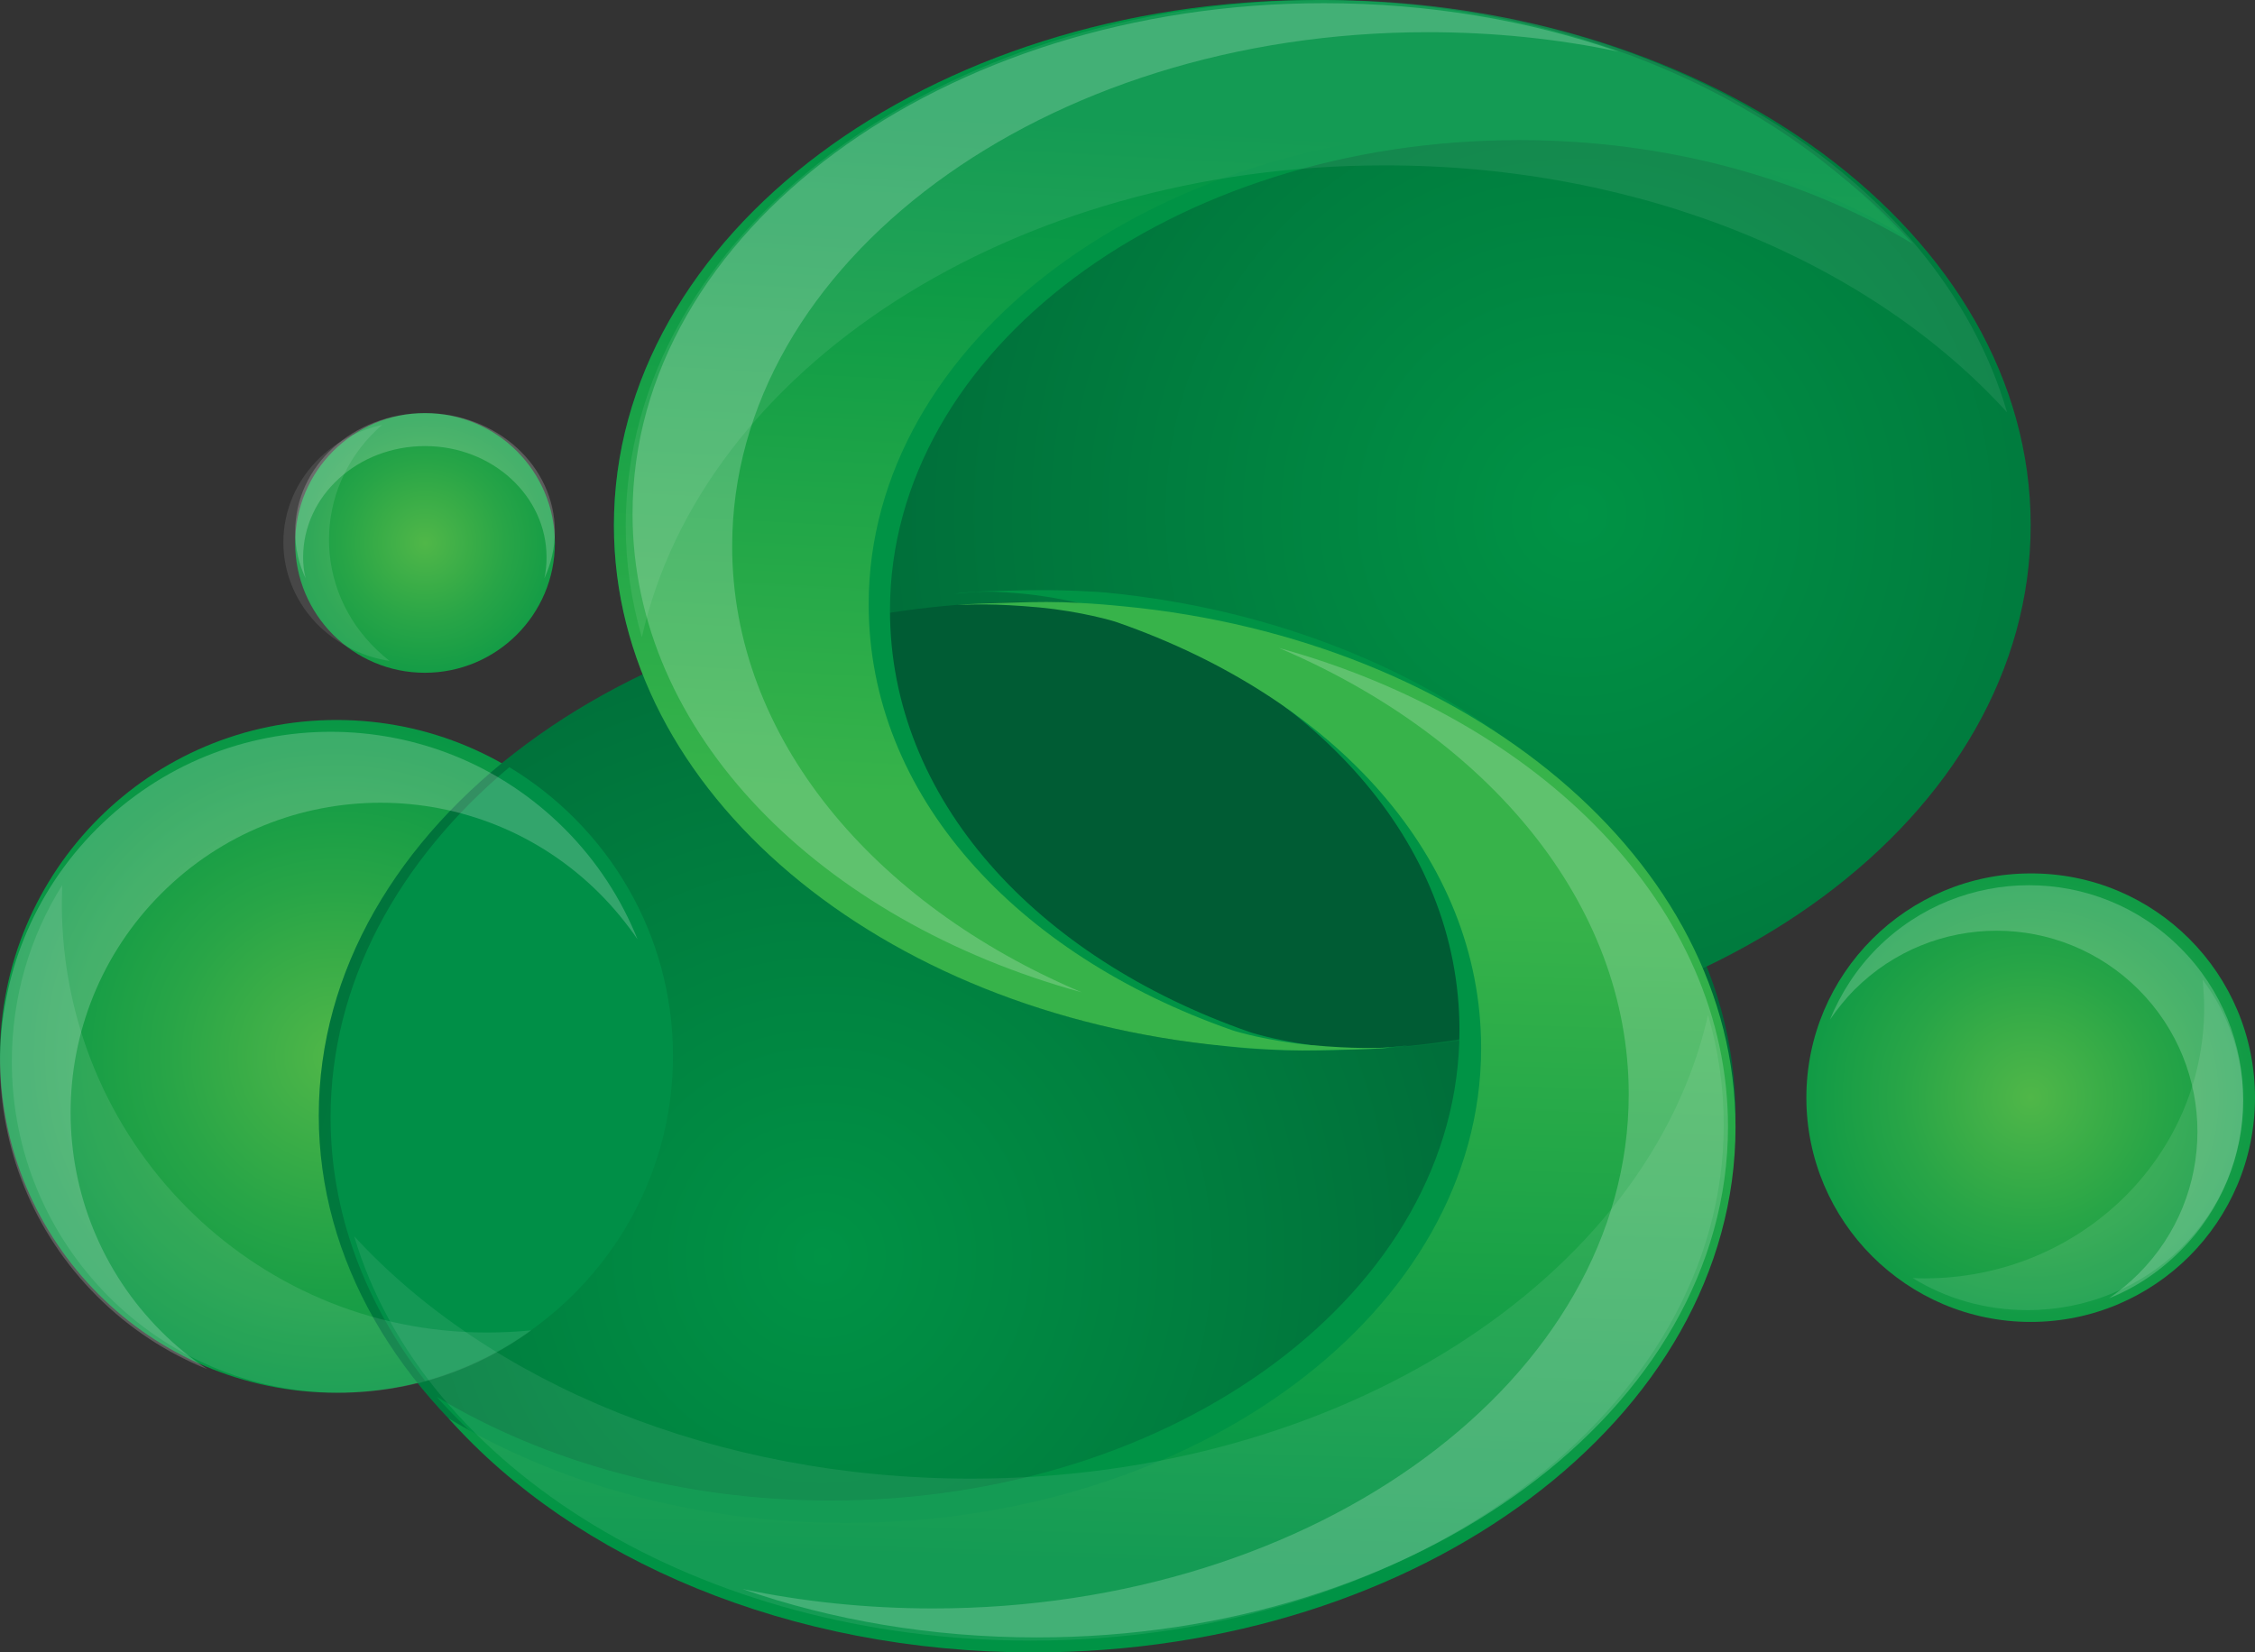 <?xml version="1.0" encoding="UTF-8"?>
<svg width="191px" height="140px" viewBox="0 0 191 140" version="1.1" xmlns="http://www.w3.org/2000/svg" xmlns:xlink="http://www.w3.org/1999/xlink">
    <rect x="0" y="0" width="191" height="140" fill="#333333" stroke="none"/>
    <!-- Generator: Sketch 54.1 (76490) - https://sketchapp.com -->
    <title>simbollogo</title>
    <desc>Created with Sketch.</desc>
    <defs>
        <radialGradient cx="49.99%" cy="50.005%" fx="49.99%" fy="50.005%" r="60.48%" id="radialGradient-1">
            <stop stop-color="#50B748" offset="0%"></stop>
            <stop stop-color="#28A547" offset="41.56%"></stop>
            <stop stop-color="#0B9845" offset="78.79%"></stop>
            <stop stop-color="#009345" offset="100%"></stop>
        </radialGradient>
        <radialGradient cx="49.989%" cy="49.971%" fx="49.989%" fy="49.971%" r="69.78%" id="radialGradient-2">
            <stop stop-color="#50B748" offset="0%"></stop>
            <stop stop-color="#28A547" offset="41.56%"></stop>
            <stop stop-color="#0B9845" offset="78.79%"></stop>
            <stop stop-color="#009345" offset="100%"></stop>
        </radialGradient>
        <radialGradient cx="35.596%" cy="63.369%" fx="35.596%" fy="63.369%" r="73.833%" gradientTransform="translate(0.356,0.634),scale(0.742,1),translate(-0.356,-0.634)" id="radialGradient-3">
            <stop stop-color="#009345" offset="0%"></stop>
            <stop stop-color="#006838" offset="100%"></stop>
        </radialGradient>
        <radialGradient cx="68.029%" cy="48.925%" fx="68.029%" fy="48.925%" r="78.244%" gradientTransform="translate(0.68,0.489),scale(0.742,1),translate(-0.68,-0.489)" id="radialGradient-4">
            <stop stop-color="#009345" offset="0%"></stop>
            <stop stop-color="#006838" offset="100%"></stop>
        </radialGradient>
        <radialGradient cx="50.029%" cy="50.003%" fx="50.029%" fy="50.003%" r="74.956%" id="radialGradient-5">
            <stop stop-color="#50B748" offset="0%"></stop>
            <stop stop-color="#28A547" offset="41.56%"></stop>
            <stop stop-color="#0B9845" offset="78.79%"></stop>
            <stop stop-color="#009345" offset="100%"></stop>
        </radialGradient>
        <linearGradient x1="47.519%" y1="77.334%" x2="51.89%" y2="12.827%" id="linearGradient-6">
            <stop stop-color="#37B34A" offset="0%"></stop>
            <stop stop-color="#009345" offset="100%"></stop>
        </linearGradient>
        <linearGradient x1="51.187%" y1="28.257%" x2="48.782%" y2="91.34%" id="linearGradient-7">
            <stop stop-color="#37B34A" offset="0%"></stop>
            <stop stop-color="#009345" offset="100%"></stop>
        </linearGradient>
    </defs>
    <g id="Templates" stroke="none" stroke-width="1" fill="none" fill-rule="evenodd">
        <g id="Home" transform="translate(-113, -2782)" fill-rule="nonzero">
            <g id="Fotage" transform="translate(-8, 2698)">
                <g id="simbollogo" transform="translate(121, 84)">
                    <path d="M57,89.5 C57,105.246 44.246,118 28.5,118 C12.754,118 0,105.246 0,89.5 C0,73.754 12.754,61 28.5,61 C44.246,61 57,73.754 57,89.5 Z" id="Path" fill="url(#radialGradient-1)"></path>
                    <path d="M191,93 C191,103.511 182.481,112 172,112 C161.519,112 153,103.481 153,93 C153,82.519 161.519,74 172,74 C182.511,73.969 191,82.489 191,93 Z" id="Path" fill="url(#radialGradient-2)"></path>
                    <path d="M27,94.5 C27,69.945 53.88,50 87,50 C120.151,50 147,69.915 147,94.5 C147,119.085 120.12,139 87,139 C53.88,139 27,119.085 27,94.5 Z" id="Path" fill="url(#radialGradient-3)"></path>
                    <path d="M172,44.5 C172,69.085 145.127,89 111.985,89 C78.843,89 52,69.085 52,44.5 C52,19.915 78.843,0 111.985,0 C145.127,0 172,19.915 172,44.5 Z" id="Path" fill="url(#radialGradient-4)"></path>
                    <path d="M55,58.274 C62.773,76.112 85.099,89 111.461,89 C123.482,89 134.66,86.314 144,81.726 C136.227,63.888 113.901,51 87.539,51 C75.518,50.97 64.34,53.656 55,58.274 Z" id="Path" fill="#005C34"></path>
                    <path d="M28,94.671 C28,102.802 30.937,110.417 36.015,117 C48.129,113.602 57,102.559 57,89.453 C57,79.077 51.432,70.006 43.142,65 C33.751,72.888 28,83.294 28,94.671 Z" id="Path" fill="#008F47"></path>
                    <path d="M47,46 C47,52.068 42.061,57 35.985,57 C29.909,57 25,52.068 25,46 C25,39.932 29.909,35 35.985,35 C42.091,35 47,39.932 47,46 Z" id="Path" fill="url(#radialGradient-5)"></path>
                    <path d="M75.382,51.71 C75.382,29.7 99.25,11.869 128.669,11.869 C141.286,11.869 152.871,15.168 162,20.648 C151.446,8.811 133.4,1 112.959,1 C80.386,1 54,20.739 54,45.08 C54,67.483 76.352,85.981 105.286,88.796 C106.013,88.857 109.259,89.069 113.019,88.978 C117.599,88.887 118.327,88.675 119.297,88.584 C118.266,88.614 116.234,89.069 112.382,88.705 C108.925,88.372 106.165,87.555 105.832,87.434 C87.725,81.106 75.382,67.695 75.382,51.71 Z" id="Path" fill="#009345"></path>
                    <path d="M73.577,51.198 C73.577,28.989 97.658,10.969 127.352,10.969 C140.087,10.969 151.796,14.284 161,19.828 C150.317,7.865 132.151,0 111.479,0 C78.616,0 52,19.919 52,44.508 C52,67.139 74.573,85.822 103.754,88.625 C104.478,88.685 107.888,89.077 111.69,88.987 C116.308,88.896 116.881,88.836 117.877,88.745 C116.851,88.776 114.829,88.896 110.936,88.535 C107.435,88.203 104.629,87.389 104.327,87.269 C86.01,80.85 73.577,67.35 73.577,51.198 Z" id="Path" fill="url(#linearGradient-6)"></path>
                    <g id="Group" opacity="0.2" transform="translate(53, 0)" fill="#FFFFFF">
                        <path d="M9.016,46.291 C9.016,22.232 35.396,2.727 67.939,2.727 C73.555,2.727 78.959,3.296 84.089,4.374 C76.53,1.738 68.061,0.27 59.136,0.27 C26.805,0.27 0.577,19.655 0.577,43.534 C0.577,62.111 16.393,77.96 38.614,84.072 C20.946,76.582 9.016,62.47 9.016,46.291 Z" id="Path"></path>
                    </g>
                    <path d="M123.618,87.29 C123.618,109.3 99.75,127.131 70.331,127.131 C57.714,127.131 46.129,123.832 37,118.352 C47.554,130.189 65.6,138 86.041,138 C118.614,138 145,118.261 145,93.92 C145,71.517 122.648,53.019 93.684,50.204 C92.956,50.143 90.105,49.931 86.345,50.022 C81.765,50.113 81.856,50.204 80.885,50.295 C81.917,50.265 82.705,49.931 86.587,50.295 C90.045,50.628 92.805,51.445 93.138,51.566 C111.305,57.924 123.618,71.305 123.618,87.29 Z" id="Path" fill="#009345"></path>
                    <path d="M125.453,88.802 C125.453,111.011 101.372,129.031 71.648,129.031 C58.913,129.031 47.204,125.716 38,120.172 C48.653,132.135 66.849,140 87.521,140 C120.384,140 147,120.081 147,95.492 C147,72.861 124.427,54.208 95.216,51.375 C94.492,51.315 91.082,50.923 87.279,51.013 C82.632,51.134 82.059,51.164 81.093,51.255 C82.149,51.224 84.141,51.104 88.034,51.465 C91.534,51.797 94.341,52.611 94.643,52.731 C113.02,59.15 125.453,72.65 125.453,88.802 Z" id="Path" fill="url(#linearGradient-7)"></path>
                    <g id="Group" opacity="0.2" transform="translate(62, 54)" fill="#FFFFFF">
                        <path d="M75.954,38.709 C75.954,62.768 49.573,82.273 17.03,82.273 C11.445,82.273 6.011,81.704 0.88,80.626 C8.439,83.262 16.909,84.73 25.804,84.73 C58.164,84.73 84.362,65.345 84.362,41.466 C84.362,22.889 68.546,7.04 46.325,0.898 C64.023,8.418 75.954,22.53 75.954,38.709 Z" id="Path"></path>
                    </g>
                    <path d="M13.669,112.816 C3.419,102.566 3.419,85.949 13.669,75.699 C23.918,65.449 40.536,65.449 50.786,75.699 C51.999,76.912 53.06,78.216 54,79.581 C52.635,76.184 50.573,72.97 47.814,70.21 C36.867,59.263 19.157,59.263 8.21,70.21 C-2.737,81.157 -2.737,98.867 8.21,109.814 C10.97,112.573 14.154,114.635 17.55,116 C16.186,115.09 14.882,114.029 13.669,112.816 Z" id="Path" fill="#FFFFFF" opacity="0.2"></path>
                    <path d="M25.676,47.217 C25.676,42.015 30.285,37.794 36,37.794 C41.684,37.794 46.293,42.015 46.293,47.217 C46.293,47.841 46.232,48.435 46.109,49 C46.662,47.781 47,46.444 47,45.047 C47,39.488 42.084,35 36,35 C29.916,35 25,39.488 25,45.047 C25,46.444 25.307,47.781 25.891,49 C25.737,48.435 25.676,47.811 25.676,47.217 Z" id="Path" fill="#FFFFFF" opacity="0.2"></path>
                    <path d="M157.085,83.844 C163.733,77.192 174.491,77.192 181.139,83.844 C187.787,90.497 187.787,101.261 181.139,107.914 C180.353,108.7 179.507,109.395 178.63,110 C180.836,109.123 182.891,107.762 184.674,105.978 C191.775,98.903 191.775,87.413 184.674,80.307 C177.603,73.231 166.12,73.231 159.019,80.307 C157.236,82.091 155.907,84.177 155,86.384 C155.635,85.477 156.299,84.631 157.085,83.844 Z" id="Path" fill="#FFFFFF" opacity="0.2"></path>
                    <path d="M186.693,85.393 C186.693,98.047 176.093,108.308 163.02,108.308 C162.68,108.308 162.34,108.308 162,108.278 C164.812,110.013 168.15,111 171.735,111 C181.81,111 190,103.103 190,93.321 C190,89.462 188.733,85.902 186.57,83 C186.631,83.778 186.693,84.585 186.693,85.393 Z" id="Path" fill="#FFFFFF" opacity="0.1"></path>
                    <path d="M41.217,112.896 C21.336,112.896 5.237,96.638 5.237,76.559 C5.237,76.039 5.267,75.52 5.267,75 C2.543,79.34 1,84.474 1,89.945 C1,105.439 13.437,118 28.78,118 C34.832,118 40.431,116.044 45,112.713 C43.759,112.835 42.488,112.896 41.217,112.896 Z" id="Path" fill="#FFFFFF" opacity="0.1"></path>
                    <path d="M31.929,55.07 C26.512,49.913 26.512,41.547 31.929,36.39 C32.087,36.24 32.213,36.12 32.37,36 C30.449,36.42 28.654,37.319 27.142,38.729 C22.953,42.717 22.953,49.163 27.142,53.151 C28.811,54.711 30.858,55.67 33,56 C32.622,55.7 32.276,55.4 31.929,55.07 Z" id="Path" fill="#FFFFFF" opacity="0.1"></path>
                    <path d="M117.292,14.01 C139.188,14.01 158.506,22.294 170,34.934 C164.177,14.954 140.523,0 112.198,0 C79.505,0 53,19.949 53,44.528 C53,47.787 53.485,50.954 54.365,54 C59.429,31.31 85.662,14.01 117.292,14.01 Z" id="Path" fill="#FFFFFF" opacity="0.08"></path>
                    <path d="M82.26,125.277 C60.571,125.277 41.389,117.139 30,104.738 C35.8,124.346 59.242,139 87.305,139 C119.719,139 146,119.422 146,95.309 C146,92.126 145.547,89.003 144.671,86 C139.626,108.281 113.617,125.277 82.26,125.277 Z" id="Path" fill="#FFFFFF" opacity="0.08"></path>
                </g>
            </g>
        </g>
    </g>
</svg>